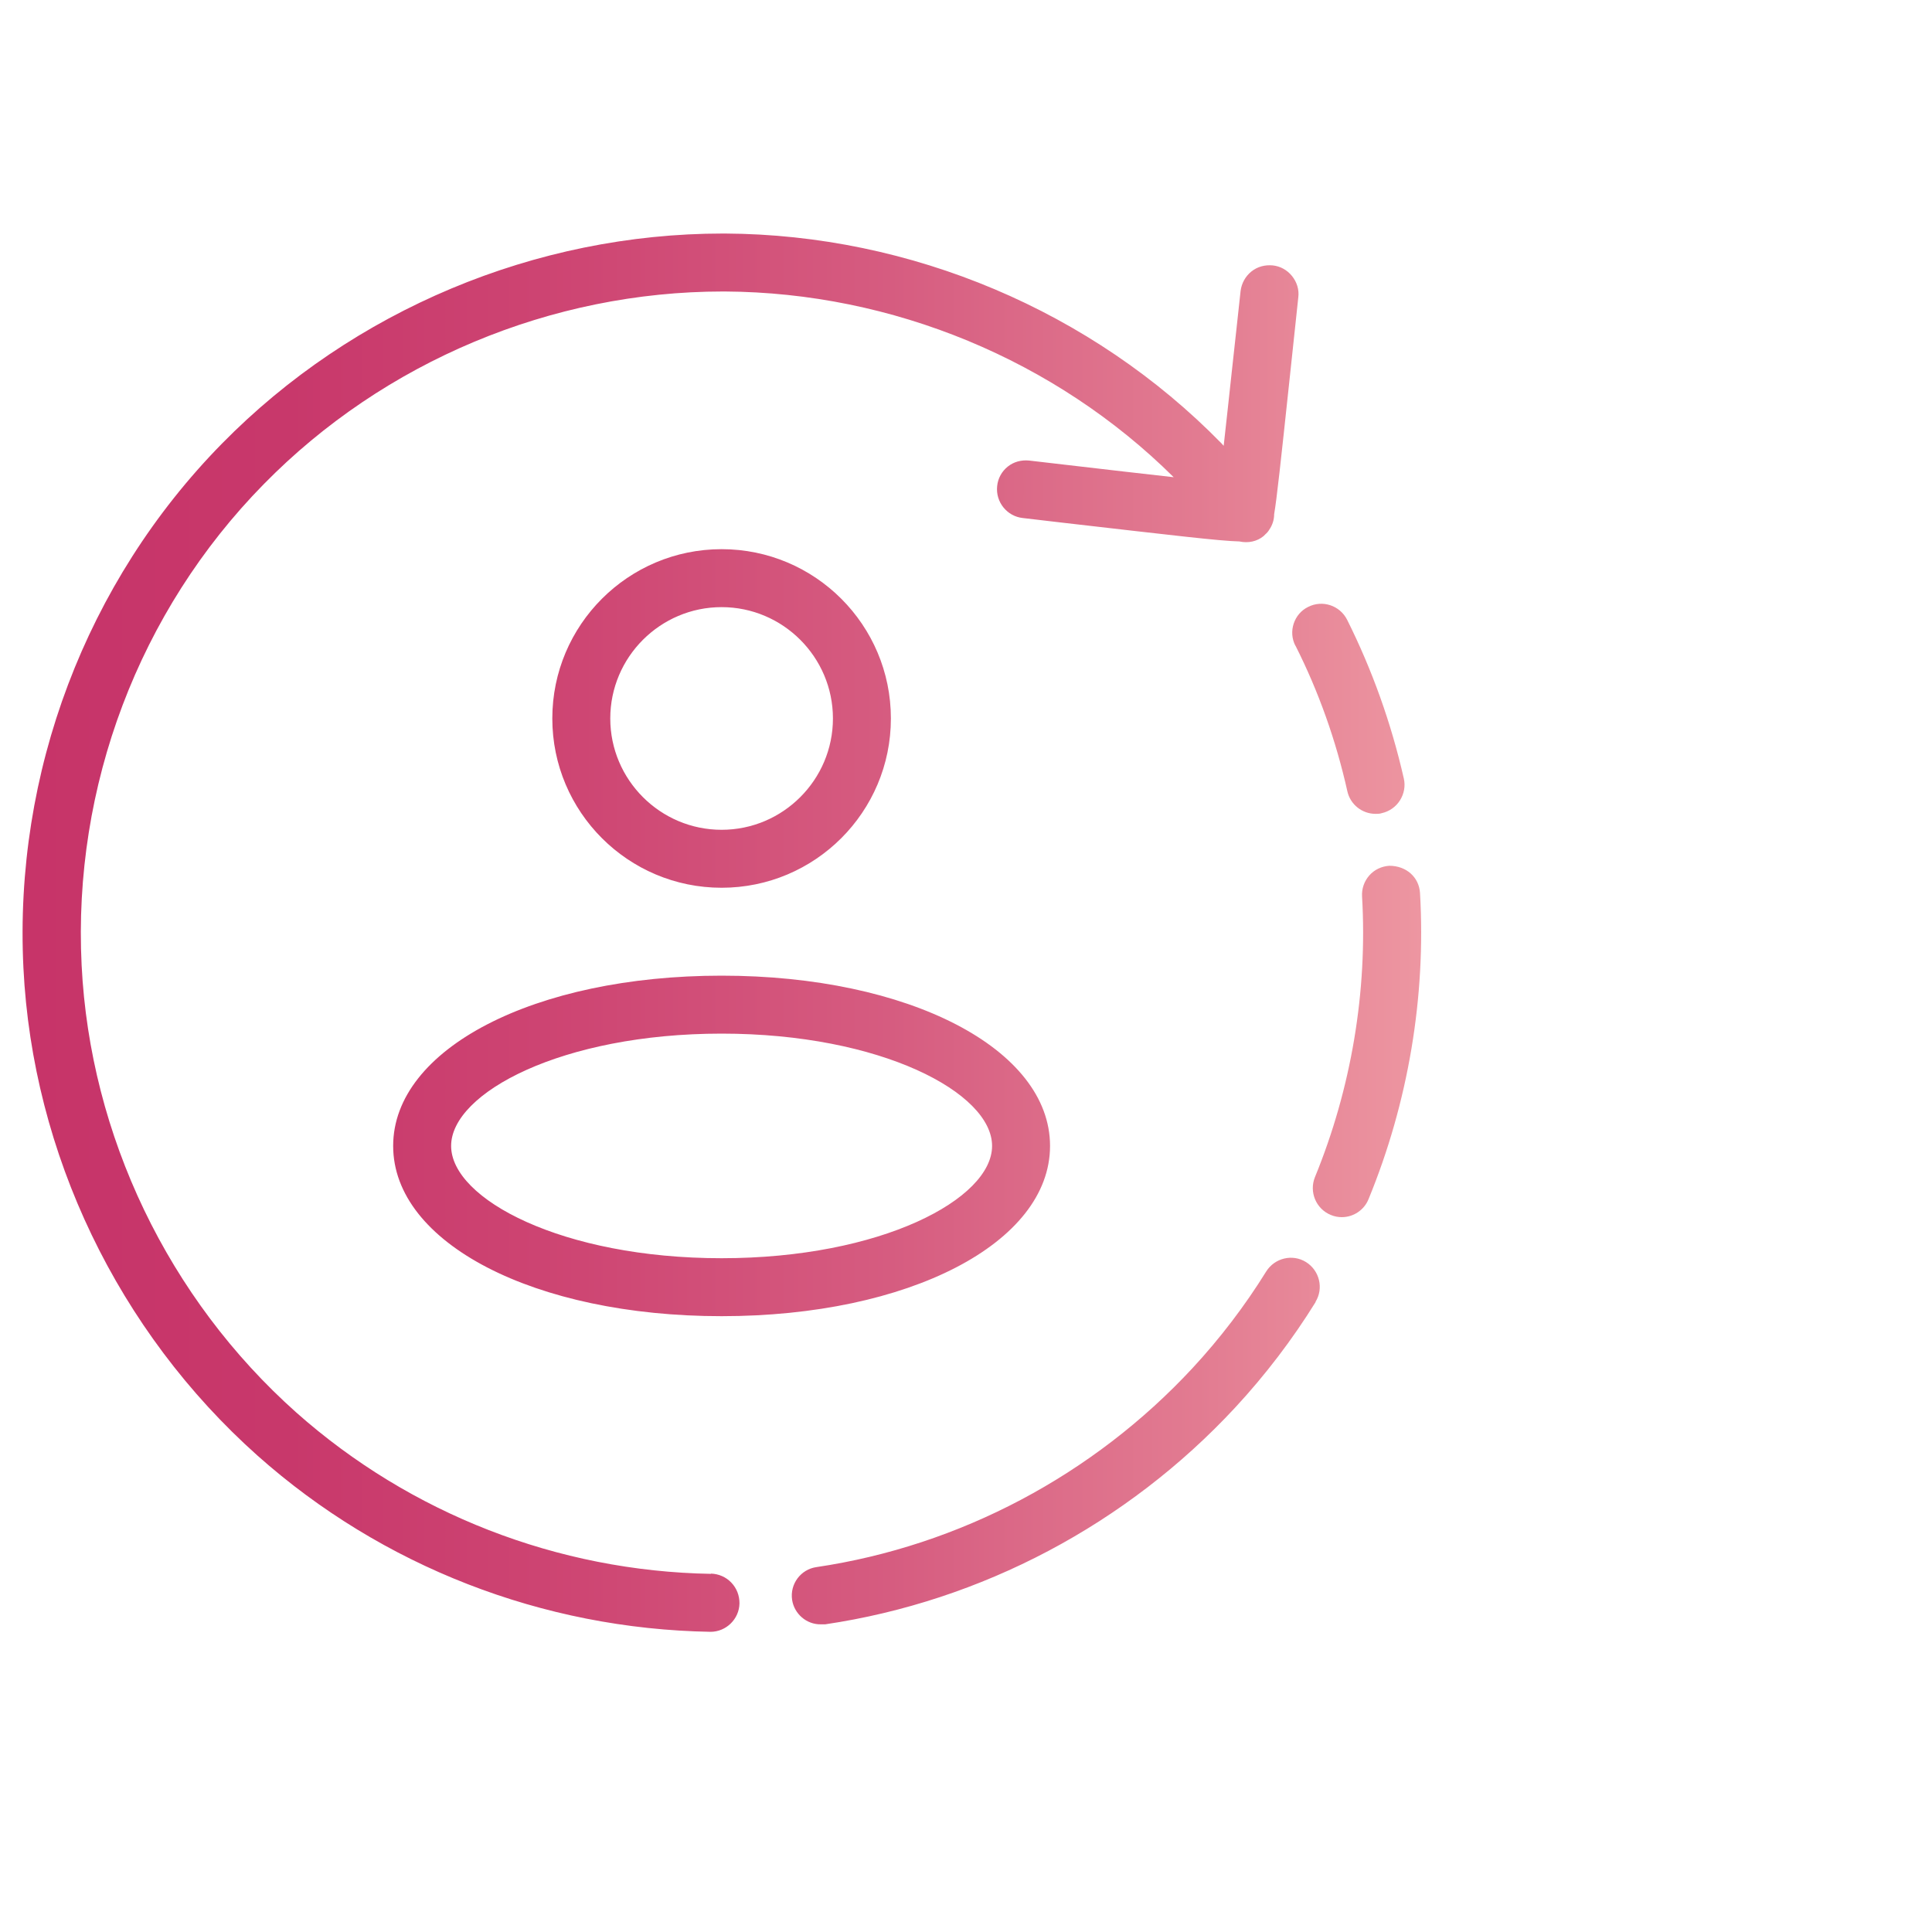 <?xml version="1.0" encoding="UTF-8"?>
<svg xmlns="http://www.w3.org/2000/svg" xmlns:xlink="http://www.w3.org/1999/xlink" id="Layer_2" viewBox="0 0 80 80">
  <defs>
    <style>.cls-1{fill:url(#linear-gradient);stroke-width:0px;}</style>
    <linearGradient id="linear-gradient" x1=".93" y1="38.62" x2="58.84" y2="38.62" gradientUnits="userSpaceOnUse">
      <stop offset="0" stop-color="#c73469"></stop>
      <stop offset=".19" stop-color="#c8386b"></stop>
      <stop offset=".4" stop-color="#ce4673"></stop>
      <stop offset=".62" stop-color="#d65c80"></stop>
      <stop offset=".84" stop-color="#e27b91"></stop>
      <stop offset="1" stop-color="#ed96a1"></stop>
    </linearGradient>
  </defs>
  <path class="cls-1" d="m36.89,29.75c0-3.87-3.14-7.01-7.01-7.01s-7.01,3.14-7.01,7.01,3.14,7.01,7.01,7.01,7.01-3.14,7.01-7.01Zm-2.4,0c0,2.54-2.07,4.61-4.61,4.61s-4.61-2.07-4.61-4.61,2.07-4.61,4.61-4.61,4.61,2.07,4.61,4.61Zm-18.21,17.7c0,4.02,5.85,7.05,13.6,7.05s13.6-3.03,13.6-7.05-5.85-7.05-13.6-7.05-13.6,3.03-13.6,7.05Zm2.4,0c0-2.2,4.6-4.65,11.2-4.65s11.2,2.45,11.2,4.65-4.6,4.65-11.2,4.65-11.2-2.45-11.2-4.65Zm34.96-20.72c.96,1.9,1.68,3.93,2.15,6.03.12.55.61.94,1.17.94.09,0,.17,0,.26-.03.31-.07.58-.26.75-.53.17-.27.23-.59.16-.9-.52-2.29-1.31-4.5-2.35-6.58-.3-.59-1.02-.83-1.61-.53-.29.14-.5.39-.6.69-.1.3-.08.63.07.92Zm.48-.24h0,0s0,0,0,0Zm.36,27.42c-.96,1.55-2.08,3.02-3.33,4.37-4.48,4.83-10.5,8.02-16.98,8.98h-.18c-.59.01-1.1-.43-1.19-1.01-.1-.66.36-1.27,1.01-1.36,5.93-.88,11.46-3.81,15.57-8.24,1.14-1.23,2.17-2.58,3.05-4,.35-.56,1.09-.74,1.65-.39.56.35.74,1.09.39,1.65Zm-25.04,11.26c-6.35-.11-12.45-2.49-17.17-6.68-5.3-4.72-8.54-11.47-8.89-18.52-.37-7.41,2.38-14.67,7.54-19.92,4.98-5.08,11.91-7.98,19.02-7.98h.08c6.94.04,13.69,2.84,18.58,7.69-1.35-.15-2.89-.33-4.01-.46l-1.98-.23c-.32-.03-.63.05-.88.25-.25.2-.41.49-.44.81-.07.66.41,1.25,1.06,1.32l1.62.19c4.7.54,6.54.76,7.35.78.37.08.73,0,1-.22l.08-.08c.06-.05.12-.12.16-.19.13-.19.2-.41.2-.64.11-.64.27-2.13.64-5.6l.36-3.38c.04-.32-.06-.63-.26-.88-.2-.25-.49-.41-.8-.44-.32-.03-.63.05-.88.25-.25.2-.41.49-.45.81-.09.86-.23,2.09-.37,3.39-.11.99-.22,2.07-.33,3.02-.03-.03-.06-.07-.09-.1-5.36-5.48-12.85-8.65-20.56-8.69-.03,0-.05,0-.08,0-7.76,0-15.32,3.17-20.75,8.7C3.56,24.1.57,32.01.97,40.08c.38,7.69,3.92,15.05,9.7,20.2,5.15,4.58,11.8,7.17,18.75,7.29.65,0,1.19-.53,1.2-1.18,0-.32-.11-.62-.34-.86-.22-.23-.52-.36-.84-.37Zm12.37-44.98h0s0,0,0,0h0Zm14.86,29.46c-.18.45-.62.75-1.11.75-.15,0-.31-.03-.45-.09-.62-.25-.91-.96-.66-1.57,1.5-3.66,2.18-7.68,1.95-11.62-.02-.32.09-.63.3-.87.21-.24.51-.38.83-.4.7,0,1.23.47,1.27,1.13.25,4.3-.49,8.68-2.13,12.67Z"></path>
</svg>
